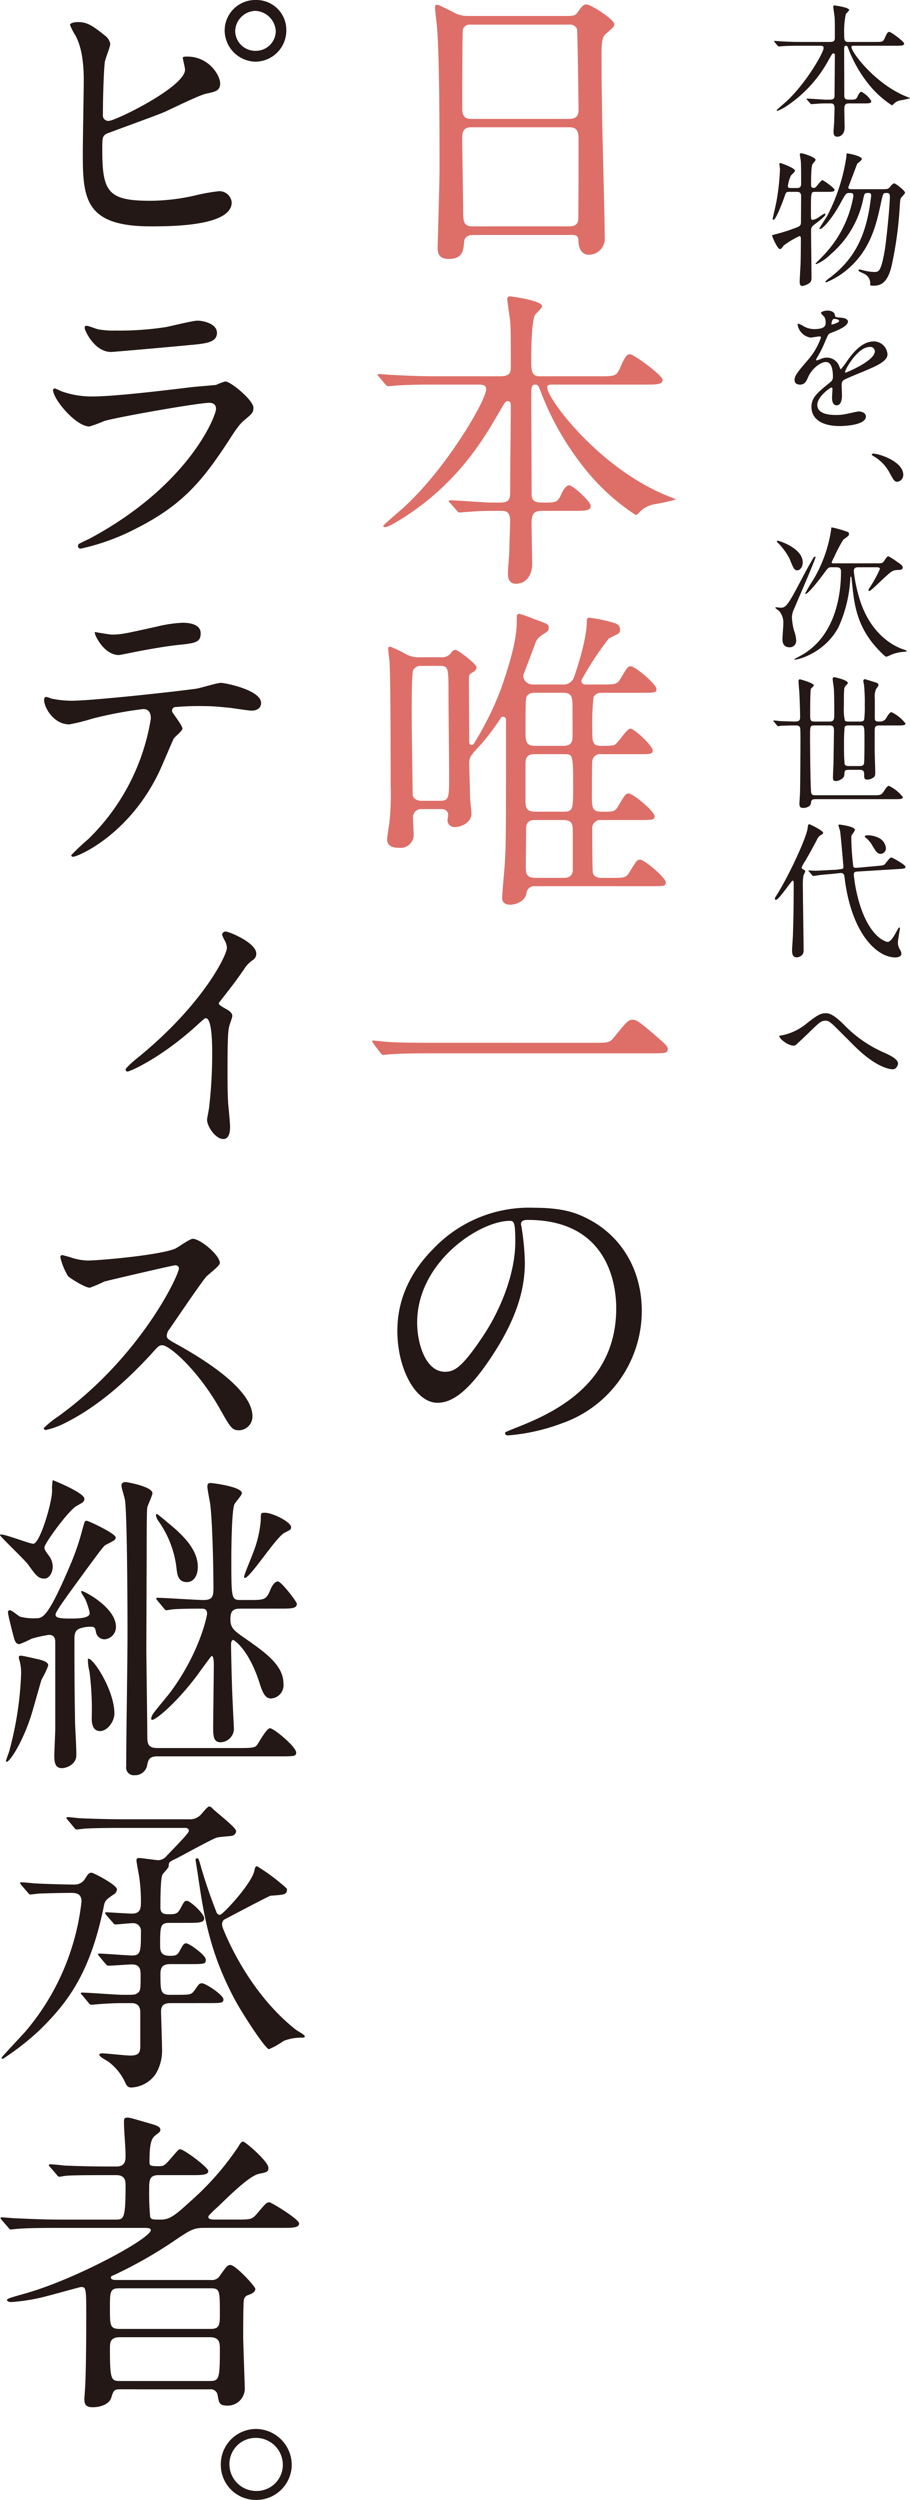 <svg xmlns="http://www.w3.org/2000/svg" width="166.822" height="458.08" viewBox="0 0 166.822 458.08">
  <g id="copy_new" transform="translate(-1182.789 -262)">
    <g id="グループ_114" data-name="グループ 114" transform="translate(1472.985 188.132)">
      <path id="パス_11515" data-name="パス 11515" d="M-234.867,116.6c-.352,0-1.582,0-1.7,1.23-.117,1.524-.234,3.164-2.812,3.164-1.934,0-2.049-1.171-2.049-2.166,0-.236.352-11.952.352-14.178,0-6.385,0-20.327-.471-26.244-.058-.528-.35-2.989-.35-3.516,0-.292.058-.469.35-.469.234,0,.528.117,2.754,1.23a5.4,5.4,0,0,0,2.929.821h17.924c1.23,0,1.7,0,2.11-.586.878-1.23,1.111-1.522,1.7-1.522.819,0,5.1,2.753,5.1,3.631,0,.411-.292.646-1.288,1.524-.761.585-1.055,1-1.055,3.806,0,6.27.058,7.323.117,12.479.058,3.341.467,18.161.467,21.207a2.945,2.945,0,0,1-2.928,3.222c-.175,0-1.7,0-1.876-2.226-.058-1-.058-1.407-1.229-1.407Zm17.574-21.265c1.7,0,1.7-1.113,1.7-1.874,0-.7-.175-14.353-.292-14.645a1.44,1.44,0,0,0-1.463-.761h-18.1a1.307,1.307,0,0,0-1.347.878c-.117.469-.117,13.18-.117,14.236,0,1.113.058,2.166,1.64,2.166Zm-.058,19.683c.527,0,1.58,0,1.7-1.229.058-.352.058-13.357.058-14.7,0-1.23-.116-2.226-1.7-2.226h-17.926c-1.522,0-1.7.878-1.7,2.049,0,1.934.177,11.366.177,13.474,0,1.874.175,2.635,1.757,2.635Z" transform="translate(31.456 0.324)" fill="#dd6f68"/>
      <path id="パス_11516" data-name="パス 11516" d="M-218.171,146.061c-1.582,0-1.876.7-1.876,2.46,0,1.113.119,6.268.119,7.264,0,2.109-1.172,3.631-2.989,3.631-1.465,0-1.465-1.405-1.465-1.991,0-.527.234-3.279.234-3.514.059-2.051.175-5.566.175-5.976,0-1.874-.936-1.874-1.7-1.874h-2.051c-1.465,0-3.1.117-3.808.175-.292,0-1.463.117-1.7.117s-.234,0-.527-.352l-1.29-1.465a.5.5,0,0,1-.175-.292c0-.117.175-.117.234-.117,1.171,0,6.385.41,7.439.41h1.759c1.7,0,1.815-.761,1.815-1.815,0-2.462.119-13.415.119-15.642,0-.586,0-1.113-.528-1.113-.469,0-.527.177-1.757,2.285-2.518,4.335-7.029,12.127-16.461,18.453-.058.058-3.516,2.343-4.277,2.343-.117,0-.352-.058-.352-.234s3.047-2.753,3.633-3.281c8.025-7.264,15.231-19.8,15.231-21.732,0-.88-.821-.88-1.465-.88h-7.908c-1.641,0-3.985,0-6.151.117-.352,0-2.051.177-2.4.177-.177,0-.235,0-.586-.352l-1.172-1.405c-.116-.177-.233-.294-.233-.352,0-.117.175-.117.233-.117.411,0,2.285.175,2.695.175,3.341.175,5.507.234,7.91.234h11.658c1.934,0,1.934-.878,1.934-1.874,0-5.038,0-6.972-.119-8.261-.058-.41-.527-3.689-.527-3.983,0-.527.352-.527.527-.527s5.859.761,5.859,1.816c0,.35-1.23,1.405-1.347,1.7-.586,1.29-.644,6.27-.644,7.969,0,2.049,0,3.162,1.522,3.162h10.956c2.695,0,3.1,0,3.748-1.405,1.055-2.46,1.407-2.637,1.874-2.637.7,0,5.976,3.867,5.976,4.686,0,.878-1.113.878-3.164.878H-216c-.761,0-1.172,0-1.172.528,0,2.109,9.549,14.82,22.028,19.858,1.288.527,1.463.527,1.463.7a41.078,41.078,0,0,1-4.042.878,4.884,4.884,0,0,0-2.46,1.347c-.467.469-.586.586-.761.586a39.277,39.277,0,0,1-8.669-7.673,52.305,52.305,0,0,1-8.847-15.173c-.292-.761-.41-1.055-.936-1.055-.7,0-.7.821-.7,1.466,0,5.1.058,13.3.058,18.451,0,.646,0,1.7,1.641,1.7h1.053c1.816,0,2.168-.117,2.812-1.7.235-.467.821-1.463,1.349-1.463.761,0,3.983,3.045,3.983,3.748,0,.938-1,.938-3.164.938Z" transform="translate(27.297 21.417)" fill="#dd6f68"/>
      <path id="パス_11517" data-name="パス 11517" d="M-220.154,191.89a1.43,1.43,0,0,0-1.522,1.29c-.234,1.522-1.991,2.109-2.989,2.109-.233,0-1.463,0-1.463-1.23,0-.878.41-5.155.469-6.151.233-3.4.233-5.682.233-26.48a.551.551,0,0,0-.585-.585.461.461,0,0,0-.411.292,42.266,42.266,0,0,1-3.514,4.686c-2.166,2.343-2.228,2.4-2.228,3.808,0,.234.177,6.5.177,6.62.059.234.234,2.226.234,2.343,0,1.524-1.7,2.46-2.987,2.46a1.25,1.25,0,0,1-1.407-1.23c0-.175.119-.878.119-1.054s-.119-1-1.232-1h-3.573a1.5,1.5,0,0,0-1.641,1.582c0,.411.119,2.462.119,2.929a2.391,2.391,0,0,1-2.695,2.578c-1.465,0-2.168-.469-2.168-1.582,0-.41.352-2.518.41-2.987a50.652,50.652,0,0,0,.236-7.029c0-2.695,0-20.913-.236-22.847-.058-.352-.233-1.934-.233-2.109s.175-.294.41-.294a23.423,23.423,0,0,1,3.045,1.465,4.932,4.932,0,0,0,2.4.469h3.748a2.143,2.143,0,0,0,1.816-.644c.292-.41.527-.7.936-.7.527,0,3.867,2.635,3.867,3.164,0,.469-.352.761-.821,1-.586.352-.586.527-.586,1.522,0,1.641.058,9.491.058,11.306a.419.419,0,0,0,.471.41c.233,0,.35-.175.527-.467a57.5,57.5,0,0,0,4.8-9.724c2.929-8.379,2.929-10.954,2.929-13.415a.415.415,0,0,1,.469-.411,26.472,26.472,0,0,1,2.81,1c2.285.819,2.578.877,2.578,1.58,0,.469-.233.644-.761,1-1.054.7-1.29.878-1.641,1.641,0,.058-2.282,6.034-2.282,6.092a1.714,1.714,0,0,0,1.815,1.64h5.39a2.026,2.026,0,0,0,2.109-1.347c.467-1.346,2.343-6.853,2.343-10.309,0-.177,0-.586.469-.586a26.57,26.57,0,0,1,4.453.938c.41.116,1.171.352,1.171,1.23a.83.83,0,0,1-.411.819l-1.64.821a55.138,55.138,0,0,0-5.038,7.673c0,.761.586.761.879.761h2.754c2.635,0,2.87,0,3.573-1.111,1.171-1.993,1.288-2.228,1.874-2.228.761,0,4.686,3.281,4.686,4.16,0,.7-.292.7-3.1.7h-6.854a1.643,1.643,0,0,0-1.582.761,43.629,43.629,0,0,0-.233,5.741c0,2.578,0,3.222,1.7,3.222,1.991,0,2.285-.117,2.46-.234.527-.234,2.168-2.929,2.812-2.929.761,0,4.1,3.164,4.1,3.985,0,.7-.294.7-3.106.7h-6.268a1.451,1.451,0,0,0-1.7,1.29c-.061.234-.061,5.507-.061,6.328,0,2.107,0,2.928,1.816,2.928,2.17,0,2.4,0,3.047-1.113,1.172-1.991,1.347-2.226,1.876-2.226.821,0,4.746,3.281,4.746,4.16,0,.7-.352.7-3.164.7h-6.562a1.5,1.5,0,0,0-1.7,1.7c0,.936,0,7.5.116,7.966.234.938,1.288.938,1.7.938h1.522c2.579,0,2.87,0,3.516-1.113,1.23-1.991,1.347-2.226,1.934-2.226.761,0,4.686,3.281,4.686,4.16,0,.7-.294.7-3.1.7Zm-20.738-40.362a1.612,1.612,0,0,0-1.522.7c-.35.585-.292,7.791-.292,8.9,0,1.522.175,14,.175,14.118.058.175.294,1,1.64,1h3.283c1.757,0,1.757-.469,1.757-4.746,0-2.109-.117-12.419-.117-14.762,0-4.979,0-5.213-1.7-5.213Zm20.8,4.921c-.352,0-1.407,0-1.64,1-.117.352-.117,3.867-.117,5.859,0,1.932,0,2.87,1.757,2.87h5.1c.411,0,1.466,0,1.7-1,.119-.352.058-3.866.058-5.859,0-1.932,0-2.87-1.757-2.87Zm-.059,11.247c-1.405,0-1.7.7-1.7,1.759v7.029c0,1.171.41,1.757,1.7,1.757h5.33c1.7,0,1.7-.586,1.7-4.335,0-6.151,0-6.21-1.7-6.21ZM-215,190.368c.646,0,1.641,0,1.818-1.29v-7.2c0-1.29-.061-2.109-1.818-2.109h-4.98c-.642,0-1.58,0-1.755,1.288,0,.234-.059,6.443-.059,7.206,0,1.288.059,2.109,1.815,2.109Z" transform="translate(27.99 44.358)" fill="#dd6f68"/>
      <path id="パス_11518" data-name="パス 11518" d="M-208.288,191.249c2.637,0,2.929,0,3.75-1,2.343-2.929,2.635-3.222,3.4-3.222.586,0,.938,0,5.038,3.633.936.821,1.407,1.23,1.407,1.7,0,.819-.352.819-3.223.819h-40.3c-4.919,0-6.678.117-7.379.177-.177,0-1.055.117-1.232.117-.233,0-.35-.177-.527-.352l-1.23-1.64c-.058-.117-.294-.411-.294-.528s.177-.117.236-.117c.292,0,2.109.234,2.46.234,1.874.175,6.443.175,8.142.175Z" transform="translate(26.904 73.699)" fill="#dd6f68"/>
      <path id="パス_11519" data-name="パス 11519" d="M-223.413,210.936c0,.177.119.411.119.644a45.185,45.185,0,0,1,.585,6.328c0,3.925-.878,9.373-6.032,17.165-4.688,7.147-7.675,8.552-10.018,8.552-3.866,0-7.323-6.034-7.323-13.18,0-3.1.646-9.022,6.5-14.939a24.24,24.24,0,0,1,18.687-7.614c5.33,0,7.792,1.054,9.432,1.874,6.328,3.1,10.193,9.373,10.193,17.048a21.847,21.847,0,0,1-14.762,20.619,36.033,36.033,0,0,1-9.724,2.168c-.235,0-.586-.059-.586-.411,0-.175.117-.233,1.582-.819,6.093-2.4,18.8-7.441,18.8-22.026,0-2.285-.234-16.227-16.227-16.227C-223.352,210.117-223.413,210.584-223.413,210.936ZM-242.45,228.92c0,3.809,1.522,9.023,5.1,9.023,1.7,0,3.106-.7,7.147-6.795,3.106-4.746,5.741-11.248,5.741-17.048,0-3.516-.234-3.808-1-3.808C-231.027,210.292-242.45,217.848-242.45,228.92Z" transform="translate(28.729 87.284)" fill="#231815"/>
      <path id="パス_11520" data-name="パス 11520" d="M-276.042,80.371a2.43,2.43,0,0,1,1,1.522c0,.527-.936,2.812-1,3.339-.233,2.051-.35,7.264-.35,9.724a.98.98,0,0,0,1.111,1.055c1.172,0,13.943-6.21,13.943-9.373,0-.352-.41-1.991-.41-2.168,0-.234.41-.234.819-.234,3.985,0,6.034,3.456,6.034,4.921,0,1.347-.878,1.522-2.576,1.874-1.349.292-6.62,2.929-7.733,3.4-1.641.7-10.31,3.808-10.6,3.983-.7.469-.7.761-.7,2.989,0,7.673,1.113,9.255,8.788,9.255a37.267,37.267,0,0,0,8.552-1.055,34.65,34.65,0,0,1,4.042-.7,2.265,2.265,0,0,1,2.343,2.049c0,4.394-11.247,4.394-14.878,4.394-12.127,0-12.421-5.213-12.421-13.532,0-2.109.177-11.306.177-13.24,0-4.8-.88-6.972-1.522-8.2a12.21,12.21,0,0,1-1-1.934c0-.352.821-.528,1.349-.528C-279.438,77.909-278.56,78.32-276.042,80.371Zm33.275-.938a5.715,5.715,0,0,1-5.565,5.74,5.768,5.768,0,0,1-5.741-5.682,5.614,5.614,0,0,1,5.741-5.623A5.483,5.483,0,0,1-242.767,79.433Zm-9.373.175a3.686,3.686,0,0,0,3.808,3.573,3.648,3.648,0,0,0,3.631-3.573,3.927,3.927,0,0,0-3.75-3.748A3.811,3.811,0,0,0-252.14,79.608Z" transform="translate(5.06)" fill="#231815"/>
      <path id="パス_11521" data-name="パス 11521" d="M-277.51,149.344c18.276-9.842,23.08-22.5,23.08-23.725,0-.7-.409-1.113-1.23-1.113-1.991,0-16.694,2.578-19.274,3.339a25.033,25.033,0,0,1-2.695,1c-2.518,0-6.678-5.038-6.678-6.679a.33.33,0,0,1,.352-.292,8.427,8.427,0,0,1,1.055.469,16.424,16.424,0,0,0,5.8,1c4.8,0,16.46-1.522,18.628-1.757.117,0,3.985-.352,4.042-.352a10.112,10.112,0,0,1,1.7-.644c1,0,5.155,3.456,5.155,4.8,0,.878-.234,1.113-1.582,2.226-1,.821-1.582,1.7-3.164,4.16-4.627,7.029-8.258,11.423-16.519,15.641a41.359,41.359,0,0,1-10.37,3.808.468.468,0,0,1-.527-.469.627.627,0,0,1,.117-.35C-279.5,150.281-277.862,149.519-277.51,149.344Zm1.463-38.313a14.392,14.392,0,0,0,3.1.235,56.1,56.1,0,0,0,9.374-.644c.878-.177,4.919-1.172,5.741-1.172,1,0,3.573.528,3.573,2.226,0,1.816-2.051,1.991-5.449,2.285-.938.117-13.532,1.23-13.943,1.23-3.1,0-4.861-3.983-4.861-4.394,0-.292.117-.41.352-.41C-277.8,110.387-276.4,110.973-276.047,111.031Z" transform="translate(3.835 23.173)" fill="#231815"/>
      <path id="パス_11522" data-name="パス 11522" d="M-259.933,162.364c0,.41-1.407,1.522-1.582,1.815-.177.236-2.4,5.624-2.931,6.62-5.623,11.306-14.761,15.056-15.524,15.056-.234,0-.352-.117-.352-.294a39.927,39.927,0,0,1,3.106-2.928,39.52,39.52,0,0,0,11.481-22.086c0-.7-.117-1.757-1.407-1.757a72.112,72.112,0,0,0-9.313,1.757,37.154,37.154,0,0,1-4.219,1.053c-2.928,0-4.628-3.162-4.628-4.452,0-.352.119-.585.411-.585a5.078,5.078,0,0,1,.879.292,18.243,18.243,0,0,0,3.691.41c3.748,0,18.922-1.64,23.022-2.226.7-.117,3.75-1.054,4.394-1.054.7,0,7.381,1.288,7.381,3.689,0,1.055-.936,1.407-1.7,1.407-.646,0-3.516-.469-4.1-.527-1.23-.117-2.87-.294-4.158-.294a50.165,50.165,0,0,0-5.918.177.707.707,0,0,0-.41.878C-261.751,159.492-259.933,161.835-259.933,162.364Zm-13.005-17.223c1.815,0,2.46-.177,8.317-1.466a24.035,24.035,0,0,1,4.688-.7c1.229,0,3.337.234,3.337,1.934s-1,1.815-4.452,2.166c-2.987.352-6.912,1.113-7.791,1.29-.294.058-2.579.527-2.754.527-2.87,0-4.686-4.1-4.392-4.219C-275.633,144.73-273.29,145.141-272.938,145.141Z" transform="translate(3.188 45.005)" fill="#231815"/>
      <path id="パス_11523" data-name="パス 11523" d="M-259.03,190.658c.642.644,2.343,1.054,2.343,2.049,0,.294-.528,1.641-.588,1.991-.175.763-.292,1.7-.292,8.436,0,1.524,0,3.4.117,5.624.06.586.352,3.573.352,4.217,0,.469,0,2.285-1.229,2.285-1.466,0-2.989-2.343-2.989-3.516,0-.234.058-.409.352-2.109a84.958,84.958,0,0,0,.585-10.076c0-1.405,0-6.445-1.171-6.445-.175,0-.292.119-1.23.938-6.8,6.328-12.713,8.846-13.123,8.846a.362.362,0,0,1-.352-.352c0-.352,1.759-1.815,2.343-2.284,11.717-9.549,16.227-18.63,16.227-20.035a2.889,2.889,0,0,0-.467-1.465,6.428,6.428,0,0,1-.411-.938.639.639,0,0,1,.646-.586c.642,0,5.623,2.051,5.623,4.042a1.358,1.358,0,0,1-.527,1.113,5.575,5.575,0,0,0-1.757,1.816c-1.347,1.934-1.641,2.343-4.571,6.093C-259.206,190.423-259.089,190.6-259.03,190.658Z" transform="translate(9.08 67.323)" fill="#231815"/>
      <path id="パス_11524" data-name="パス 11524" d="M-261.259,216.195c-.409,0-12.711,2.87-13.005,2.987A25.16,25.16,0,0,1-276.9,220.3c-.879,0-3.631-1.757-3.983-2.109a11.971,11.971,0,0,1-1.405-3.4c0-.292.06-.467.352-.467.059,0,1.347.35,1.524.41a10.451,10.451,0,0,0,3.1.586c1.992,0,13.005-.938,16.052-2.168.527-.234,2.695-1.816,3.222-1.816,1.407,0,4.98,2.989,4.98,4.452,0,.528-2.168,2.11-2.518,2.52-1.172,1.405-5.8,8.26-6.739,9.607a1.935,1.935,0,0,0-.469,1.172c0,.527.119.644,2.579,1.991,2.635,1.523,13.121,7.439,13.121,12.769a2.529,2.529,0,0,1-2.4,2.579c-1.347,0-1.582-.411-3.631-4.042-4.042-7.089-9.2-11.541-10.487-11.541-.585,0-.761.175-2.051,1.64-2.049,2.168-8.025,8.729-15.641,12.536a14.4,14.4,0,0,1-3.633,1.347c-.116,0-.409,0-.409-.352a18.171,18.171,0,0,1,2.695-2.168c15.291-11.072,22.261-26.243,22.086-27.18A.658.658,0,0,0-261.259,216.195Z" transform="translate(3.165 89.525)" fill="#231815"/>
      <path id="パス_11525" data-name="パス 11525" d="M-280.531,238.115c.94.352,5.8,2.4,5.8,3.4,0,.527-.177.644-1.347,1.288-1.522.763-5.976,6.972-5.976,7.616,0,.352.117.586.761,1.465a3.39,3.39,0,0,1,.761,2.109c0,1.055-.642,2.168-1.523,2.168-1.172,0-1.64-.7-2.987-2.578-.7-.936-5.155-5.155-5.155-5.39,0-.117.175-.117.235-.117.878,0,5.215,1.7,5.857,1.7,1.23,0,3.458-7.556,3.458-9.724A8.474,8.474,0,0,1-280.531,238.115Zm-6.209,32.513c0-.235.06-.352.352-.352s2.109.409,2.578.527c1.405.292,2.46.586,2.46,1.288a17.267,17.267,0,0,1-1.23,2.578c-.352,1.115-1.7,6.035-2.051,7.031-1.64,4.863-3.808,8.025-4.335,8.025-.235,0-.177-.175.409-1.757a62.112,62.112,0,0,0,2.228-14.3,8.465,8.465,0,0,0-.294-2.518A1.184,1.184,0,0,1-286.74,270.628Zm11.189-5.332c-.879.294-1,1.055-1,1.934,0,9.607.058,10.954.117,15.408.059,1.58.235,4.217.235,5.857,0,1.757-1.876,2.4-2.635,2.4-1.232,0-1.407-1-1.407-2.285,0-.821.175-4.217.175-4.921V267.757c0-.819-.35-1.288-1.172-1.288a25.374,25.374,0,0,0-3.162.7,18.169,18.169,0,0,1-2.226,1c-.7,0-.878-.644-1.113-1.522-.177-.7-1-3.808-1-4.335,0-.234.119-.352.411-.352s1.522,1.055,1.816,1.172a9.219,9.219,0,0,0,2.87.292c1.23,0,2.168,0,6.21-9.49a45.181,45.181,0,0,0,2.343-6.795c.409-1.407.409-1.582.761-1.582s5.33,2.343,5.33,3.045c0,.471-.175.528-1.757,1.347-.352.119-.936.938-3.631,4.571-4.571,6.268-5.624,7.731-5.624,8.26,0,.586.878.7,2.693.7,1.232,0,3.573,0,3.573-1a12.441,12.441,0,0,0-.76-2.4c-.06-.235-.821-1.29-.821-1.522,0-.117.117-.117.177-.117.352,0,6.209,2.987,6.209,6.56a2.261,2.261,0,0,1-2.11,2.285,1.594,1.594,0,0,1-1.522-1.172c-.175-.821-.175-.938-.585-1.113A5.765,5.765,0,0,0-275.551,265.3Zm6.328,15.583c0,1.465-1.29,3.222-2.637,3.222-1.405,0-1.524-1.582-1.524-2.284a54.358,54.358,0,0,0-.409-8.611,9.105,9.105,0,0,1-.292-2.343C-273.325,270.334-269.223,276.545-269.223,280.879Zm7.85,7.85c-1.524,0-1.641.761-1.818,1.465a2.238,2.238,0,0,1-2.343,1.991,1.394,1.394,0,0,1-1.523-1.64c0-6.912.235-17.868.235-24.781,0-4.452-.058-21.206-.467-24.019-.059-.41-.646-2.224-.646-2.635,0-.467.352-.644.761-.644.234,0,4.922.821,4.922,2.051,0,.409-.822,2.109-.94,2.578-.116.7-.116,5.39-.116,8.083,0,.7-.059,17.224-.059,17.868,0,2.284.175,13.357.175,15.875,0,1.29,0,2.285,1.818,2.285h15.289c2.284,0,2.635-.119,2.987-.528.352-.467,1.759-3.1,2.4-3.1.7,0,4.8,3.4,4.8,4.452,0,.7-.35.7-3.162.7Zm15.172-27.064c-1.23,0-1.757.41-1.757,1.932,0,1.582.585,2.051,2.695,3.515,3.516,2.46,7.028,4.863,7.028,8.26a2.442,2.442,0,0,1-2.284,2.754c-1,0-1.522-.938-2.109-2.872-1.993-6.209-4.688-7.848-4.8-7.848-.352,0-.411.585-.411.819,0,.821.117,6.268.177,7.5,0,1.055.35,7.733.35,7.967a2.52,2.52,0,0,1-2.459,2.46c-1.29,0-1.347-1.171-1.347-2.753,0-1.641.117-9.784.117-11.6,0-.292,0-1.465-.411-1.465-.058,0-2.284,3.047-2.4,3.223-3.691,5.036-7.733,8.494-8.5,8.494a.264.264,0,0,1-.175-.177,1.861,1.861,0,0,1,.352-.936c.411-.646,2.929-3.573,3.4-4.277,5.274-7.264,6.5-13.767,6.5-14.061,0-.7-.294-.936-1-.936-1.171,0-4.567,0-5.623.175-.117,0-.7.117-.821.117-.175,0-.292-.117-.527-.409l-1.113-1.347c-.234-.292-.234-.292-.234-.352a.188.188,0,0,1,.177-.177c1.23,0,7.147.411,8.492.411,1.816,0,1.816-.821,1.816-2.578,0-1.582-.116-11.014-.586-14.937-.058-.471-.527-2.754-.527-3.281,0-.644.352-.644.646-.644.175,0,5.682.644,5.682,1.874,0,.352-1.172,1.64-1.347,1.991-.528.879-.586,8.494-.586,9.842,0,7.733,0,7.733,1.874,7.733h1.23c2.931,0,3.222,0,3.983-1.7.177-.469.7-1.7,1.466-1.7.585,0,3.456,3.691,3.456,4.1,0,.878-1.055.878-3.1.878ZM-261.609,244.5a.157.157,0,0,1,.177-.177c.175,0,3.456,2.814,3.573,2.929,1.115,1.055,3.925,3.573,3.925,6.737,0,1.816-.88,2.812-1.991,2.812-1.641,0-1.759-1.465-1.874-2.166a18.5,18.5,0,0,0-3.4-9.08A2.357,2.357,0,0,1-261.609,244.5Zm19.919-.41c1.582,0,4.861,1.757,4.861,2.635,0,.469-.117.469-1.23,1.055-1.522.761-6.268,8.26-7.264,8.26-.117,0-.117-.117-.117-.234,0-.409,1.347-3.514,1.582-4.217a21.042,21.042,0,0,0,1.465-6.093C-242.394,244.149-242.394,244.091-241.69,244.091Z" transform="translate(0 106.968)" fill="#231815"/>
      <path id="パス_11526" data-name="パス 11526" d="M-286.386,288.747c-.177-.236-.234-.294-.234-.413s.117-.116.177-.116c.35,0,1.815.116,2.166.177.7.058,4.98.233,7.733.233a2.16,2.16,0,0,0,1.815-1.053c.588-.938.763-1.113,1.23-1.113.294,0,4.628,2.224,4.628,3.045a1.194,1.194,0,0,1-.7,1c-1.405,1-1.522,1.055-1.755,2.345-2.521,12.242-6.737,17.573-11.775,22.5a48,48,0,0,1-6.679,5.213c-.175,0-.235-.059-.235-.234.292-.352.761-.878.938-1.054.936-1.055,2.518-2.7,3.456-3.75a44.341,44.341,0,0,0,10.253-23.785c0-1.582-1.172-1.582-1.992-1.582-1.582,0-3.867.06-5.684.117-.175,0-1.524.177-1.7.177s-.292-.117-.467-.352Zm27.3,21.615c-1.523,0-1.7.761-1.7,1.64,0,.292.175,5.507.175,6.562a8.294,8.294,0,0,1-1.172,4.8,5.754,5.754,0,0,1-4.452,2.46c-.586,0-.821-.292-1.055-.761a9.97,9.97,0,0,0-3.164-3.983c-.235-.177-1.64-.88-1.64-1.232,0-.234.234-.292.527-.292.7,0,4.277.41,5.1.41,1.64,0,1.874-.527,1.874-1.874v-5.859c0-.644,0-1.874-1.64-1.874-2.753,0-3.047,0-4.98.117-.352,0-1.991.175-2.343.175-.233,0-.352-.116-.527-.352l-1.113-1.346c-.234-.236-.294-.294-.294-.411s.119-.117.236-.117c1.053,0,6.268.41,7.5.41,1.932,0,2.166,0,2.518-.233.7-.409.7-.7.7-3.4,0-.761,0-1.934-1.582-1.934-.646,0-3.633.234-4.336.234-.175,0-.292-.116-.527-.352l-1.113-1.346c-.235-.294-.235-.294-.235-.352,0-.177.119-.177.177-.177.878,0,5.155.352,6.091.352,1.582,0,1.582-.878,1.582-4.336a1.415,1.415,0,0,0-1.582-1.58c-.469,0-2.753.234-3.047.234-.233,0-.35-.119-.527-.352l-1.172-1.349c-.175-.233-.233-.35-.233-.409,0-.117.117-.117.233-.117.646,0,3.925.236,4.688.236,1.465,0,1.64-.878,1.64-1.991a30.671,30.671,0,0,0-.294-4.571c-.058-.469-.527-2.87-.527-3.222s.294-.409.527-.409,3.223.409,3.458.409a2.079,2.079,0,0,0,1.58-.821c2.989-3.1,4.044-4.217,4.044-4.569s-.294-.527-.644-.527h-11.308c-1.64,0-4.567,0-6.912.117-.177,0-1.58.175-1.7.175-.175,0-.292-.117-.527-.41l-1.113-1.347c-.234-.234-.234-.294-.234-.352a.186.186,0,0,1,.175-.175c.352,0,2.17.233,2.579.233,1.7.06,4.744.177,8.025.177h11.6a2.782,2.782,0,0,0,2.343-.936c.41-.471,1.171-1.407,1.407-1.407.292,0,.41.117.819.527.646.644,4.16,3.341,4.16,3.983a.946.946,0,0,1-.878.88c-.352.058-2.166.175-2.578.292-.586.059-6.384,3.281-7.556,3.866-1.232.588-1.349.646-1.349,1.407,0,.292-1.053,1.288-1.171,1.582-.352.878-.352,4.8-.352,5.976,0,1.229.821,1.229,1.582,1.229,1.23,0,1.522-.116,1.991-.877.761-1.407.821-1.582,1.29-1.582.584,0,3.164,2.343,3.164,3.222,0,.819-1.113.819-3.164.819H-259.2c-1.757,0-1.757.588-1.757,4.277,0,1.405.644,1.757,1.816,1.757,1.053,0,1.346-.117,1.757-.879.7-1.288.819-1.405,1.229-1.405.528,0,3.575,2.166,3.575,2.987s-.292.821-3.1.821h-3.4c-1.113,0-1.816.352-1.816,1.7,0,3.222,0,3.923,1.759,3.923h1.113c2.518,0,2.753,0,3.339-.76.819-1.172.879-1.349,1.407-1.349.7,0,3.925,2.168,3.925,2.931,0,.7-.294.7-3.106.7Zm23.08,4.921c.236.175,1.582.878,1.582,1.172,0,.175-.233.233-.35.233a8.9,8.9,0,0,0-3.514.586,15.686,15.686,0,0,1-2.7,1.524c-.644,0-4.452-5.859-5.916-8.436-5.038-9.08-6.093-16.461-7.147-23.61-.058-.409-.41-2.518-.41-2.693a.268.268,0,0,1,.292-.234c.235,0,.292.117.644,1.347.586,2.168,1.876,5.976,2.87,8.436a.752.752,0,0,0,.646.584c.527,0,5.8-5.682,6.326-8.083.117-.586.175-.821.527-.821a36.811,36.811,0,0,1,5.449,4.1v.177c0,.936-.585.936-2.987,1.111-.234,0-7.441,3.81-8.554,4.4a1.074,1.074,0,0,0-.352.821,2.12,2.12,0,0,0,.117.642C-247.489,301.574-243.036,309.776-236.008,315.283Z" transform="translate(0.115 130.557)" fill="#231815"/>
      <path id="パス_11527" data-name="パス 11527" d="M-268.276,358.646c-1.053,0-1.171.233-1.582,1.582-.409,1.171-1.991,1.7-3.4,1.7-1.288,0-1.522-.584-1.522-1.522,0-.117.175-2.46.175-2.754.177-3.983.177-12.185.177-13.005,0-4.744-.117-4.744-1-4.744-.175,0-6.385,1.759-7.556,1.991a33.728,33.728,0,0,1-5.213.761c-.411,0-.763-.175-.763-.352,0-.291.7-.467,3.164-1.171,9.315-2.578,23.2-10.134,23.2-11.656,0-.411-.7-.411-1.288-.411h-15.7c-5.155,0-6.854.117-7.381.175-.236,0-1.115.119-1.29.119s-.292-.119-.467-.352l-1.172-1.349c-.234-.291-.234-.291-.234-.41s.058-.117.175-.117c.41,0,2.226.175,2.637.175,2.87.119,5.272.236,8.025.236h10.193c1.522,0,1.874,0,1.874-6.153,0-.936-.058-1.991-1.7-1.991h-1.818c-5.1,0-6.795.058-7.381.119-.175,0-1.054.175-1.23.175-.233,0-.352-.175-.527-.411l-1.113-1.288c-.233-.234-.294-.352-.294-.41,0-.119.119-.177.236-.177.41,0,2.226.177,2.578.234,2.87.117,5.272.175,8.025.175h1.582c1.64,0,1.64-1.23,1.64-1.934,0-1.755-.292-4.567-.292-6.326,0-.527.117-.7.7-.7.352,0,.763.117,4.571,1.23,1,.292,1.405.585,1.405.994,0,.352-.175.469-.879,1-.761.585-1.113,1.524-1.113,4.861,0,.7.058.821,1.759.821.819,0,1.054-.117,2.282-1.582,1.172-1.347,1.291-1.524,1.582-1.524.7,0,5.157,3.34,5.157,3.984,0,.761-1.29.761-3.1.761h-6.035c-1.7,0-1.7,1-1.7,2.52a46.429,46.429,0,0,0,.177,5.155c.234.469.411.469,2.051.469s2.812-1.055,5.448-3.458a50.736,50.736,0,0,0,8.729-10.017c.292-.528.527-.819.821-.819.352,0,4.627,3.631,4.627,4.8,0,.761-.292.819-1.757,1.113-1.64.352-4.98,3.573-7.441,5.974a21.253,21.253,0,0,0-1.64,1.582.5.5,0,0,0-.175.352c0,.469.821.469,1.288.469h3.808c2.578,0,2.872,0,3.75-1,1.64-1.932,1.816-2.166,2.343-2.166.352,0,5.448,3.1,5.448,3.867,0,.819-1.171.819-3.1.819h-14.118c-2.109,0-2.518.234-5.976,2.578a80.16,80.16,0,0,1-10.545,5.976c-.527.233-.761.292-.761.527,0,.469.7.469.938.469h17.4a1.656,1.656,0,0,0,1.582-.7c1.171-1.64,1.4-2.051,1.991-2.051.936,0,4.567,3.925,4.567,4.394,0,.644-.819.938-1.288,1.113a1.088,1.088,0,0,0-.819.936c-.117.528-.117,5.626-.117,6.62,0,1.407.292,8.905.292,9.668a3.133,3.133,0,0,1-3.164,3.045c-1.522,0-1.582-.527-1.815-1.932a1.277,1.277,0,0,0-1.466-1.055Zm-.175-18.512c-1.64,0-1.64.761-1.64,3.516,0,3.4,0,3.925,1.876,3.925h16.636c1.64,0,1.64-.879,1.64-2.812,0-4.16,0-4.629-1.64-4.629Zm16.579,16.988c1.816,0,1.934-.292,1.934-5.917,0-1.171-.117-2.109-1.876-2.109h-16.4c-1.818,0-1.876.938-1.876,2.109,0,5.8.233,5.917,1.934,5.917Z" transform="translate(0.046 153.036)" fill="#231815"/>
      <path id="パス_11528" data-name="パス 11528" d="M-252.677,349.965a6.484,6.484,0,0,1-6.56,6.443,6.408,6.408,0,0,1-6.445-6.559,6.466,6.466,0,0,1,6.5-6.445A6.612,6.612,0,0,1-252.677,349.965Zm-11.423-.058a4.9,4.9,0,0,0,4.921,4.861,4.787,4.787,0,0,0,4.863-4.744,4.926,4.926,0,0,0-4.979-4.98A4.788,4.788,0,0,0-264.1,349.908Z" transform="translate(15.965 175.539)" fill="#231815"/>
    </g>
    <g id="グループ_115" data-name="グループ 115" transform="translate(1530.859 186.222)">
      <path id="パス_11529" data-name="パス 11529" d="M-192.625,94.727c-.72,0-.856.322-.856,1.124,0,.51.054,2.863.054,3.319,0,.963-.537,1.658-1.366,1.658-.668,0-.668-.641-.668-.908,0-.242.109-1.5.109-1.606.027-.936.079-2.542.079-2.73,0-.856-.428-.856-.775-.856h-.936c-.67,0-1.418.054-1.74.082-.136,0-.671.052-.777.052s-.106,0-.24-.161l-.589-.666a.235.235,0,0,1-.079-.136c0-.052.079-.052.106-.052.535,0,2.915.188,3.4.188h.8c.777,0,.829-.349.829-.831,0-1.124.054-6.125.054-7.142,0-.267,0-.51-.242-.51-.213,0-.24.082-.8,1.044a23.807,23.807,0,0,1-7.516,8.427,9.24,9.24,0,0,1-1.955,1.071c-.052,0-.159-.027-.159-.109s1.389-1.257,1.656-1.5c3.665-3.319,6.959-9.043,6.959-9.926,0-.4-.376-.4-.67-.4h-3.611c-.75,0-1.821,0-2.809.054-.163,0-.936.079-1.1.079-.079,0-.106,0-.267-.161l-.535-.641c-.054-.079-.106-.134-.106-.161,0-.054.079-.054.106-.054.188,0,1.044.082,1.232.082,1.524.079,2.512.106,3.611.106h5.323c.883,0,.883-.4.883-.856,0-2.3,0-3.183-.054-3.772-.025-.188-.24-1.685-.24-1.819,0-.24.161-.24.24-.24s2.675.347,2.675.829c0,.161-.562.641-.614.775a15.689,15.689,0,0,0-.294,3.638c0,.938,0,1.445.693,1.445h5c1.23,0,1.418,0,1.712-.641.482-1.124.641-1.205.856-1.205.322,0,2.727,1.767,2.727,2.141,0,.4-.505.4-1.445.4h-7.674c-.349,0-.537,0-.537.242,0,.963,4.361,6.766,10.06,9.068.589.24.668.24.668.322a18.805,18.805,0,0,1-1.846.4,2.22,2.22,0,0,0-1.124.616c-.213.213-.267.267-.347.267a17.944,17.944,0,0,1-3.96-3.5,23.9,23.9,0,0,1-4.039-6.929c-.136-.349-.188-.482-.43-.482-.319,0-.319.376-.319.671,0,2.326.025,6.073.025,8.427,0,.294,0,.777.75.777h.48c.831,0,.992-.054,1.287-.777.107-.215.374-.671.614-.671a4.5,4.5,0,0,1,1.819,1.712c0,.428-.453.428-1.445.428Z" transform="translate(0.194 0)" fill="#231815"/>
      <path id="パス_11530" data-name="パス 11530" d="M-203.373,95.8c-.589,0-.614.1-.908.96-.242.7-1.527,4.175-2.009,4.175-.106,0-.131-.134-.131-.215.025-.159.535-2.354.693-3.155a43.317,43.317,0,0,0,.643-5.885c0-.134-.106-.8-.106-.938s.025-.213.188-.213c.079,0,2.673.883,2.673,1.418,0,.186-.693.775-.775.908a7.179,7.179,0,0,0-.535,1.9c0,.347.347.347.562.347h1.151c.72,0,.72-.562.72-.856,0-1.391,0-3.237-.052-3.984,0-.215-.188-1.124-.188-1.339,0-.188.215-.188.294-.188.3,0,2.6.723,2.6,1.205,0,.161-.535.7-.589.829-.106.294-.24.723-.24,3.8,0,.134,0,.51.426.51a.621.621,0,0,0,.482-.188c.188-.188.936-1.23,1.178-1.23.161,0,2.22,1.443,2.22,1.765,0,.376-.482.376-1.284.376h-2.247c-.8,0-.8.025-.8,3.636,0,1.366,0,1.5.322,1.5a2.746,2.746,0,0,0,1.176-.535c.856-.562.936-.616,1.017-.616.109,0,.134.079.134.161,0,.322-1.391,1.364-1.524,1.47-.963.723-1.1.831-1.1,1.554,0,1.336.079,7.276.079,8.479,0,.589-.079.856-.428,1.1a3.288,3.288,0,0,1-1.23.507c-.4,0-.51-.322-.51-.723,0-.535.136-2.782.161-3.237.027-1.071.054-3.45.054-4.333,0-.616,0-.856-.267-.856a17.216,17.216,0,0,0-2.863,1.712c-.374.507-.482.668-.7.668-.455,0-1.443-2.247-1.443-2.487,0-.082.48-.188.562-.215a31.583,31.583,0,0,0,3.93-1.257c.618-.24.8-.374.8-1.069,0-.562.025-3.96.025-4.549.027-.75-.267-.908-.829-.908Zm16.962-.482c1.042,0,1.148,0,1.525-.455.186-.24.535-.616.748-.616.242,0,1.98,1.339,1.98,1.713,0,.215-.666.8-.75.965-.1.186-.131.319-.211,1.389a68.609,68.609,0,0,1-1.5,11.05c-.75,3.185-2.061,3.638-3.291,3.638-.641,0-.641-.079-.641-.24a1.917,1.917,0,0,0-1.176-1.98c-.109-.054-.67-.322-.777-.374a.338.338,0,0,1-.188-.242c0-.131.161-.131.215-.131.1,0,.587.131.72.161a8.406,8.406,0,0,0,1.928.292c.829,0,1.284-.027,1.953-4.012.267-1.524.936-8.028.936-9.82,0-.641-.294-.641-.72-.641-.537,0-.562.188-.936,1.925-.831,3.88-1.9,8.562-6.209,12.146a14.426,14.426,0,0,1-3.8,2.3c-.027,0-.161-.027-.161-.134a3.935,3.935,0,0,1,.8-.7c4.734-3.559,6.42-7.813,7.276-12.708.134-.8.319-2.195.319-2.354,0-.215-.052-.483-.453-.483-.777,0-.777.106-.99,1.069a18.075,18.075,0,0,1-5.942,10.139,8.667,8.667,0,0,1-2.621,1.821c-.052,0-.186,0-.186-.109.161-.159,1.389-1.391,1.846-1.9A20.827,20.827,0,0,0-191.628,96.6c0-.589-.242-.589-.75-.589-.589,0-.7.188-1.552,1.767-1.606,2.967-3.343,4.841-3.8,4.841-.079,0-.131-.027-.131-.106,0-.054,1.2-1.928,1.418-2.274a34.16,34.16,0,0,0,3.529-10.862c.027-.535,0-.616.163-.616.188,0,2.673.455,2.673,1.044,0,.213-.747.723-.856.883-.292.748-1.361,3.584-1.629,4.306,0,.24.294.322.48.322Z" transform="translate(0 15.128)" fill="#231815"/>
      <path id="パス_11531" data-name="パス 11531" d="M-204.71,114.143c0-.8.75-1.66,2.569-3.772a12.362,12.362,0,0,0,2.274-3.987c0-.161-.188-.188-.294-.188-.267,0-1.366.215-1.606.215a2.841,2.841,0,0,1-2.381-2.356c0-.079,0-.188.161-.188a5.927,5.927,0,0,1,1.017.51,4.245,4.245,0,0,0,1.765.48c2.195,0,2.195-.72,2.195-1.257a2.138,2.138,0,0,0-.215-.936c-.079-.134-.641-.616-.641-.777,0-.213.7-.428,1.176-.428.641,0,1.312.242,1.366.831.027.347.131.4,1.2.48.188,0,1.2.134,1.2.7,0,.883-1.95,1.633-3.183,2.113-.4.161-.426.215-1.015,1.579a20.89,20.89,0,0,1-1.445,2.888c-.134.242-.188.324-.188.428a.1.1,0,0,0,.106.109,5.336,5.336,0,0,0,.829-.294,2.508,2.508,0,0,1,1.044-.213,2.413,2.413,0,0,1,2.274,1.631c.188.455.215.507.267.507a12.827,12.827,0,0,0,1.1-1.445c.881-1.23,2.621-3.663,4.947-3.663a2.522,2.522,0,0,1,2.514,2.378c0,1.259-2.113,2.141-3.772,2.863-.668.294-3.69,1.5-4.172,1.794-.43.267-.458.562-.458,1.124,0,.24.057,1.364.057,1.6,0,.428,0,1.953-.992,1.953-.72,0-.829-.881-.829-1.364,0-.267.079-1.552.079-1.579,0-.106,0-.319-.186-.319-.213,0-2.594,1.658-2.594,3.183,0,1.846,2.673,1.846,3.45,1.846a8.32,8.32,0,0,0,1.712-.161c.374-.052,2.086-.48,2.433-.48.562,0,1.312.267,1.312.908,0,1.658-4.148,1.765-4.789,1.765-3.4,0-5.19-1.391-5.19-3.5,0-1.71,1.017-2.566,3.531-4.6a1.141,1.141,0,0,0,.4-.936c0-1.205-.213-2.7-1.284-2.7-1.015,0-2.594,1.23-3.289,2.836-.294.668-.589,1.309-1.445,1.309C-204.2,115.024-204.71,114.863-204.71,114.143Zm6.823-10.114c.052,0,1.339-.347,1.339-.641,0-.349-.671-.4-.911-.4-.376,0-.482.748-.482.856S-197.942,104.029-197.887,104.029Zm2.435,8.669c0,.052.027.134.107.134s5.35-2.141,5.35-3.907a.824.824,0,0,0-.938-.8C-193.151,108.122-195.452,112.27-195.452,112.7Z" transform="translate(2.3 31.227)" fill="#231815"/>
      <path id="パス_11532" data-name="パス 11532" d="M-193.755,118.191c-.535,0-.641-.186-1.524-1.792a7.562,7.562,0,0,0-2.809-2.863c-.079-.054-.374-.213-.374-.322,0-.079.079-.186.294-.186.936,0,5.484,1.391,5.484,3.905A1.254,1.254,0,0,1-193.755,118.191Z" transform="translate(10.205 45.865)" fill="#231815"/>
      <path id="パス_11533" data-name="パス 11533" d="M-203.22,135.535a11.741,11.741,0,0,0,.376,2.354,5.689,5.689,0,0,1,.4,1.767,1.169,1.169,0,0,1-1.23,1.309c-1.284,0-1.284-1.176-1.284-1.524,0-.455.161-2.381.161-2.782a3.37,3.37,0,0,0-.75-2.329,6.508,6.508,0,0,1-.723-.589c0-.079.106-.106.161-.106.134,0,.7.082.829.082,1.1,0,1.445-.7,4.628-6.741.294-.537,1.232-2.195,1.339-2.356.079-.134.188-.267.319-.267.054,0,.109.027.109.079,0,.4-4.041,9.713-4.093,9.847A3.7,3.7,0,0,0-203.22,135.535Zm-2.621-14.1c.267,0,4.6,1.364,4.6,3.984,0,.831-.505,1.445-.988,1.445-.537,0-.668-.24-1.445-2.166a11.686,11.686,0,0,0-2.274-3.024A.144.144,0,0,1-205.841,121.436Zm18.513,4.145c.562,0,.75-.052,1.017-.453.562-.831.641-.831.8-.831a11.4,11.4,0,0,1,1.472.938c.829.562,1.124.747,1.124,1.124,0,.347-.376.428-.616.428-.883.052-.911.052-1.284.24-.8.374-3.853,3.638-4.227,3.638-.107,0-.134-.106-.134-.159a.707.707,0,0,1,.186-.428,24.5,24.5,0,0,0,1.9-3.452c0-.294-.347-.322-.589-.322h-3.45c-.641,0-.75.376-.75.7a27.563,27.563,0,0,0,1.151,5.4c2.113,6.5,6.474,8.454,7.892,8.936a2.849,2.849,0,0,1,.7.294c0,.079-.213.159-.589.159a7.923,7.923,0,0,0-2.3.537,5.428,5.428,0,0,1-.908.374c-.106,0-.294-.188-.4-.267-4.6-4.254-5.378-8.374-5.806-12.681-.186-1.712-.161-1.74-.294-1.74-.079,0-.079.186-.079.267a24.7,24.7,0,0,1-2.143,8.936c-2.648,5.083-8.184,6.261-8.184,5.967,0-.027,1.445-.8,1.712-.965,6.1-3.717,6.9-11.342,6.9-15.088,0-.535-.161-.829-.829-.829h-1.071c-.159,0-.4,0-.829.589-3.158,4.308-3.719,4.308-3.747,4.308-.052,0-.079-.054-.079-.109a23.2,23.2,0,0,1,1.366-2.326,25.014,25.014,0,0,0,3.4-9.5c0-.134,0-.267.106-.267a17.111,17.111,0,0,1,2.435.668c.532.161.72.24.72.535a.538.538,0,0,1-.161.376c-.106.106-.775.562-.908.7a28.436,28.436,0,0,0-1.658,3.155,8.482,8.482,0,0,0-.455.965c0,.186.188.186.294.186Z" transform="translate(0.328 53.42)" fill="#231815"/>
      <path id="パス_11534" data-name="パス 11534" d="M-206.314,139.3c-.109-.109-.109-.136-.109-.163a.072.072,0,0,1,.082-.079c.186,0,.963.079,1.124.106.723.027,2.141.082,2.754.082.913,0,.938-.322.938-1.017,0-.455-.081-3.316-.134-4.12-.027-.535-.161-1.953-.161-2.193,0-.322.082-.4.27-.4.131,0,2.539.7,2.539,1.1,0,.134-.48.535-.535.641-.134.322-.134,3.826-.134,4.576,0,1.124,0,1.418.775,1.418h2.754c.831,0,.886-.4.886-1.339,0-1.124,0-3.744-.082-4.734-.027-.267-.213-1.5-.213-1.74a.287.287,0,0,1,.294-.322c.079,0,2.487.51,2.487,1.071,0,.106-.054.161-.455.562a1.262,1.262,0,0,0-.213.775c-.054.376-.054,1.339-.054,2.89a9.423,9.423,0,0,0,.186,2.675,1.044,1.044,0,0,0,.671.161h2.113c.213,0,.614,0,.75-.349a20.3,20.3,0,0,0,.106-2.648,33.623,33.623,0,0,0-.134-3.719c-.027-.134-.134-.614-.134-.723a.307.307,0,0,1,.319-.319c.082,0,1.928.589,2.168.668a.443.443,0,0,1,.294.428c0,.161-.428.668-.482.8a3.736,3.736,0,0,0-.186,1.712v3.531c0,.616.347.616.908.616a1.289,1.289,0,0,0,1.257-.777c.482-.75.67-.936.911-.936a7.19,7.19,0,0,1,2.542,2.059c0,.374-.537.374-1.418.374H-187c-.723,0-.856.27-.856.938v3.5c0,.668.106,3.613.106,4.227,0,.507-.052.723-.507.99a2.045,2.045,0,0,1-.963.267c-.43,0-.562-.188-.562-.668,0-.75,0-1.124-.856-1.124h-2.007c-.723,0-.75.215-.777.936-.025.7-1.1,1.124-1.549,1.124s-.537-.24-.537-.641c0-.455.106-2.487.106-2.89,0-.535.082-5.35.082-5.645,0-.8-.134-1.017-.831-1.017H-198.9c-.8,0-.8.188-.8,1.873,0,1.819.052,9.82.215,10.488.106.374.319.428.747.428h10.782c1.042,0,1.336,0,1.819-.777s.668-.936.911-.936a7.234,7.234,0,0,1,2.542,2.059c0,.349-.537.376-1.418.376h-14.635c-.7,0-.747.267-.8.723-.082.614-.829.881-1.364.881-.482,0-.75-.079-.75-.775,0-.322.109-1.792.109-2.113.052-1.794.079-8.587.079-9.416,0-.4,0-2.113-.054-2.356-.134-.455-.535-.455-.938-.455-1.124,0-2.218.054-2.542.054a3.965,3.965,0,0,1-.56.082c-.082,0-.136-.054-.24-.188Zm15.677,8.1c.319,0,.72,0,.829-.482.079-.374.079-3.717.079-4.36,0-2.569,0-2.6-.881-2.6h-1.98c-.242,0-.616,0-.777.322a33.177,33.177,0,0,0-.106,3.371,33.437,33.437,0,0,0,.106,3.4c.134.349.535.349.777.349Z" transform="translate(0.133 68.743)" fill="#231815"/>
      <path id="パス_11535" data-name="パス 11535" d="M-206.117,156.867a.188.188,0,0,1-.188-.213c0-.106.029-.161.324-.643,2.569-4.118,5.484-10.7,5.67-12.2.054-.535.109-.8.322-.8.134,0,2.539,1.176,2.539,1.579,0,.159-.131.24-.374.374a1.687,1.687,0,0,0-.748.856c-.7,1.336-1.418,2.648-2.193,3.96a6.761,6.761,0,0,0-.643,1.178c0,.131.161.24.24.292.376.215.428.24.428.374s-.294.67-.319.8a10.615,10.615,0,0,0-.109,2.086c0,1.658.134,9.872.134,11.718,0,.99-1.042,1.178-1.255,1.178-.858,0-.858-.856-.858-1.393,0-.4.161-2.487.161-2.943.106-3.183.136-6.1.136-9.283,0-.106-.029-.428-.163-.455C-203.254,153.284-205.528,156.867-206.117,156.867Zm18.461-6.2c1.23-.109,1.364-.109,1.685-.537.72-.911.8-1.015,1.069-1.015.161,0,2.542,1.336,2.542,1.683,0,.322-.134.349-1.418.428l-7.355.455c-.458.027-.7.054-.7.616a28.435,28.435,0,0,0,.99,5.056c1.445,4.9,3.559,6.528,4.521,6.981a2.149,2.149,0,0,0,.7.242c.562,0,1.2-1.124,1.685-2.034.079-.134.322-.616.428-.616.082,0,.134.082.134.188,0,.082-.376,2.195-.376,2.6a2.39,2.39,0,0,0,.376,1.257,1.656,1.656,0,0,1,.27.75c0,.562-.7.7-1.1.7-3.4,0-8.053-4.363-9.31-14.554-.054-.535-.134-.99-.829-.911l-.963.106c-.4.054-2.222.188-2.6.242-.213.027-1.2.186-1.339.186-.1,0-.131-.052-.24-.159l-.535-.616c-.106-.106-.134-.134-.134-.161,0-.054.054-.079.106-.079.082,0,.965.054,1.151.054.562,0,3.264-.163,3.425-.163h.267l.8-.106c.589-.079.67-.079.67-.48,0-.027-.482-5.726-.616-6.528-.027-.161-.294-.911-.294-1.069,0-.109.134-.109.213-.109.054,0,2.811.322,2.811.99a3.821,3.821,0,0,1-.562.883.973.973,0,0,0-.106.562,46.354,46.354,0,0,0,.374,5.3c.131.215.482.188.668.188Zm.319-5.192a2.355,2.355,0,0,1,1.393,1.9,1.019,1.019,0,0,1-.936,1.069c-.646,0-.886-.428-1.554-1.524A4.633,4.633,0,0,0-189.5,145.6c-.131-.107-.319-.24-.319-.347,0-.188.24-.215.775-.215A5.03,5.03,0,0,1-187.336,145.471Z" transform="translate(0.282 83.797)" fill="#231815"/>
      <path id="パス_11536" data-name="パス 11536" d="M-194.034,160.467a22.853,22.853,0,0,0,7.491,5.135c1.259.589,2.356,1.178,2.356,1.953,0,.161-.24,1.017-.99,1.017-.242,0-2.648-.079-6.635-3.905-.641-.616-3.5-3.5-4.093-4.066-.616-.589-1.069-.938-1.5-.938-.883,0-1.124.242-3.316,2.383-.188.186-2.141,2.032-2.195,2.059a.74.74,0,0,1-.428.134c-1.015,0-2.594-1.257-2.594-1.712,0-.106.054-.134.507-.186a10.2,10.2,0,0,0,4.361-2.061c2.247-1.792,2.782-1.98,3.692-1.98C-196.682,158.3-195.8,158.7-194.034,160.467Z" transform="translate(0.746 103.14)" fill="#231815"/>
    </g>
  </g>
</svg>
